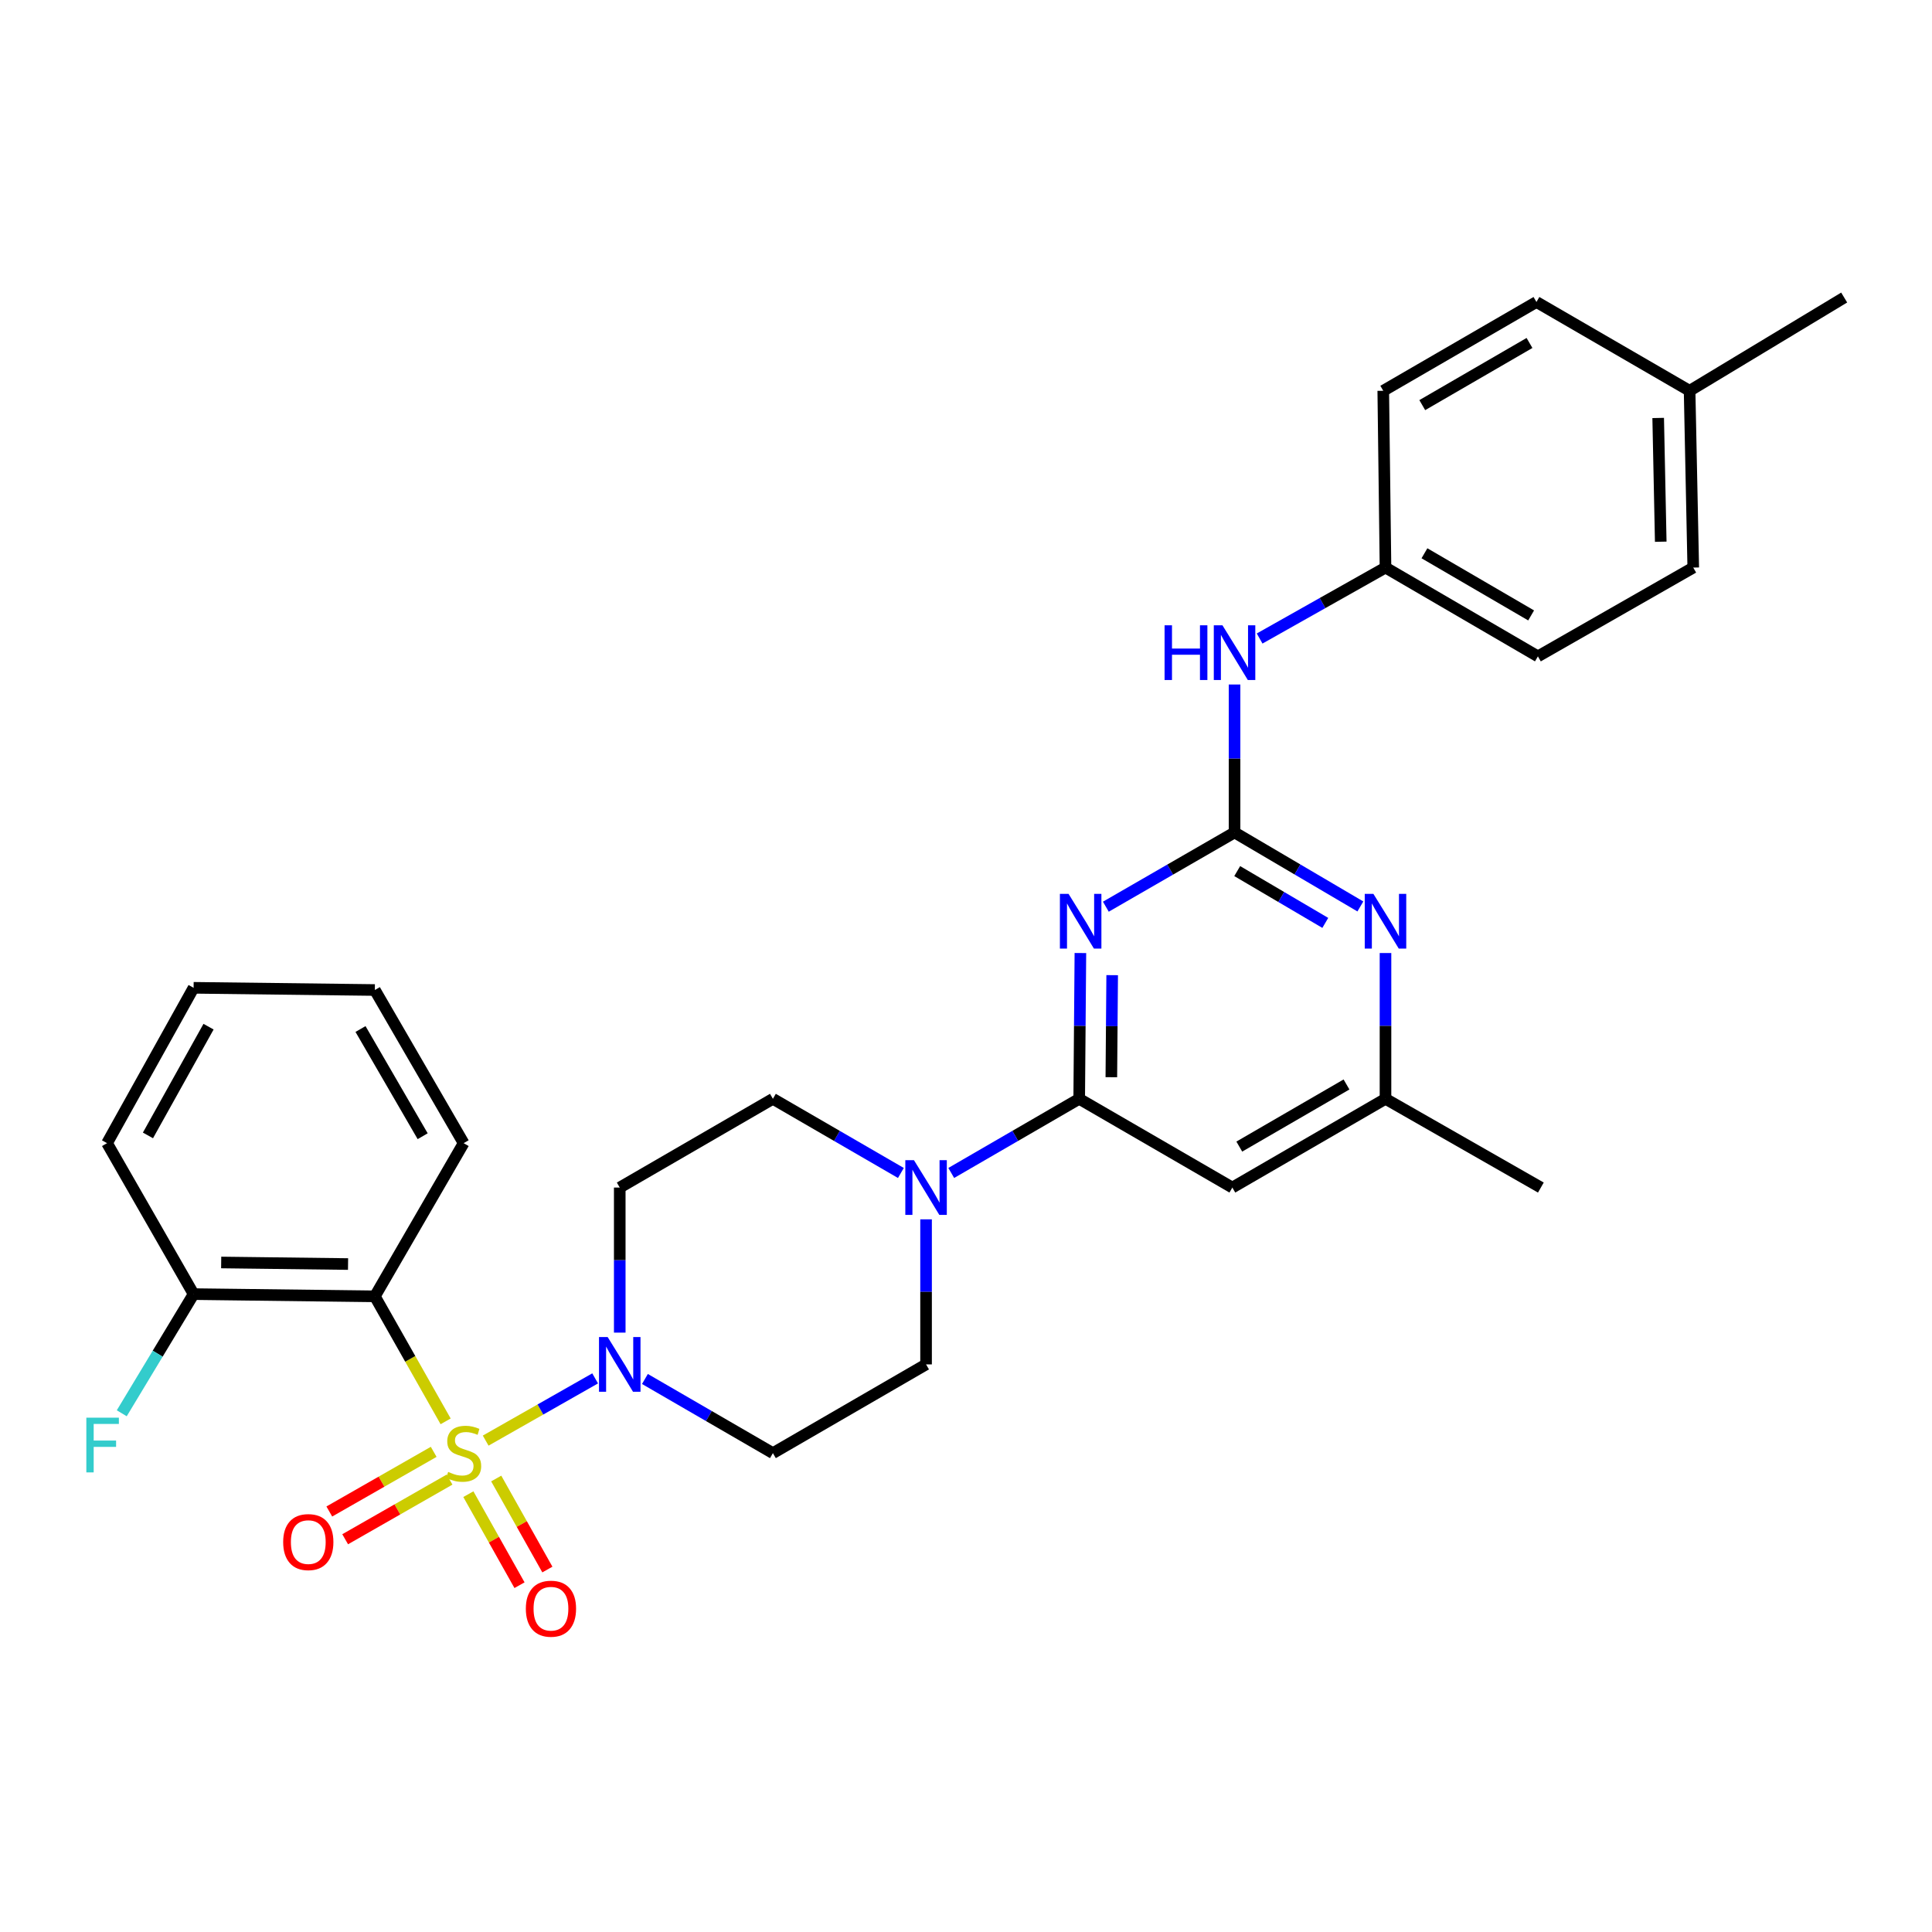 <?xml version='1.0' encoding='iso-8859-1'?>
<svg version='1.1' baseProfile='full'
              xmlns='http://www.w3.org/2000/svg'
                      xmlns:rdkit='http://www.rdkit.org/xml'
                      xmlns:xlink='http://www.w3.org/1999/xlink'
                  xml:space='preserve'
width='1000px' height='1000px' viewBox='0 0 1000 1000'>
<!-- END OF HEADER -->
<rect style='opacity:1.0;fill:#FFFFFF;stroke:none' width='1000' height='1000' x='0' y='0'> </rect>
<path class='bond-1' d='M 230.66,735.689 L 212.339,703.338' style='fill:none;fill-rule:evenodd;stroke:#CCCC00;stroke-width:6px;stroke-linecap:butt;stroke-linejoin:miter;stroke-opacity:1' />
<path class='bond-1' d='M 212.339,703.338 L 194.018,670.987' style='fill:none;fill-rule:evenodd;stroke:#000000;stroke-width:6px;stroke-linecap:butt;stroke-linejoin:miter;stroke-opacity:1' />
<path class='bond-4' d='M 251.381,745.659 L 279.714,729.554' style='fill:none;fill-rule:evenodd;stroke:#CCCC00;stroke-width:6px;stroke-linecap:butt;stroke-linejoin:miter;stroke-opacity:1' />
<path class='bond-4' d='M 279.714,729.554 L 308.046,713.449' style='fill:none;fill-rule:evenodd;stroke:#0000FF;stroke-width:6px;stroke-linecap:butt;stroke-linejoin:miter;stroke-opacity:1' />
<path class='bond-8' d='M 224.477,751.472 L 197.463,766.912' style='fill:none;fill-rule:evenodd;stroke:#CCCC00;stroke-width:6px;stroke-linecap:butt;stroke-linejoin:miter;stroke-opacity:1' />
<path class='bond-8' d='M 197.463,766.912 L 170.45,782.351' style='fill:none;fill-rule:evenodd;stroke:#FF0000;stroke-width:6px;stroke-linecap:butt;stroke-linejoin:miter;stroke-opacity:1' />
<path class='bond-8' d='M 232.687,765.836 L 205.673,781.276' style='fill:none;fill-rule:evenodd;stroke:#CCCC00;stroke-width:6px;stroke-linecap:butt;stroke-linejoin:miter;stroke-opacity:1' />
<path class='bond-8' d='M 205.673,781.276 L 178.66,796.716' style='fill:none;fill-rule:evenodd;stroke:#FF0000;stroke-width:6px;stroke-linecap:butt;stroke-linejoin:miter;stroke-opacity:1' />
<path class='bond-9' d='M 242.422,773.38 L 255.659,796.938' style='fill:none;fill-rule:evenodd;stroke:#CCCC00;stroke-width:6px;stroke-linecap:butt;stroke-linejoin:miter;stroke-opacity:1' />
<path class='bond-9' d='M 255.659,796.938 L 268.896,820.497' style='fill:none;fill-rule:evenodd;stroke:#FF0000;stroke-width:6px;stroke-linecap:butt;stroke-linejoin:miter;stroke-opacity:1' />
<path class='bond-9' d='M 256.846,765.275 L 270.083,788.834' style='fill:none;fill-rule:evenodd;stroke:#CCCC00;stroke-width:6px;stroke-linecap:butt;stroke-linejoin:miter;stroke-opacity:1' />
<path class='bond-9' d='M 270.083,788.834 L 283.32,812.392' style='fill:none;fill-rule:evenodd;stroke:#FF0000;stroke-width:6px;stroke-linecap:butt;stroke-linejoin:miter;stroke-opacity:1' />
<path class='bond-0' d='M 559.21,493.287 L 558.901,531.017' style='fill:none;fill-rule:evenodd;stroke:#0000FF;stroke-width:6px;stroke-linecap:butt;stroke-linejoin:miter;stroke-opacity:1' />
<path class='bond-0' d='M 558.901,531.017 L 558.592,568.747' style='fill:none;fill-rule:evenodd;stroke:#000000;stroke-width:6px;stroke-linecap:butt;stroke-linejoin:miter;stroke-opacity:1' />
<path class='bond-0' d='M 575.662,504.742 L 575.446,531.152' style='fill:none;fill-rule:evenodd;stroke:#0000FF;stroke-width:6px;stroke-linecap:butt;stroke-linejoin:miter;stroke-opacity:1' />
<path class='bond-0' d='M 575.446,531.152 L 575.229,557.563' style='fill:none;fill-rule:evenodd;stroke:#000000;stroke-width:6px;stroke-linecap:butt;stroke-linejoin:miter;stroke-opacity:1' />
<path class='bond-2' d='M 572.384,469.306 L 605.693,450.088' style='fill:none;fill-rule:evenodd;stroke:#0000FF;stroke-width:6px;stroke-linecap:butt;stroke-linejoin:miter;stroke-opacity:1' />
<path class='bond-2' d='M 605.693,450.088 L 639.001,430.87' style='fill:none;fill-rule:evenodd;stroke:#000000;stroke-width:6px;stroke-linecap:butt;stroke-linejoin:miter;stroke-opacity:1' />
<path class='bond-14' d='M 194.018,670.987 L 100.207,669.829' style='fill:none;fill-rule:evenodd;stroke:#000000;stroke-width:6px;stroke-linecap:butt;stroke-linejoin:miter;stroke-opacity:1' />
<path class='bond-14' d='M 180.151,654.269 L 114.483,653.458' style='fill:none;fill-rule:evenodd;stroke:#000000;stroke-width:6px;stroke-linecap:butt;stroke-linejoin:miter;stroke-opacity:1' />
<path class='bond-19' d='M 194.018,670.987 L 239.977,591.698' style='fill:none;fill-rule:evenodd;stroke:#000000;stroke-width:6px;stroke-linecap:butt;stroke-linejoin:miter;stroke-opacity:1' />
<path class='bond-12' d='M 639.001,430.87 L 639.001,392.585' style='fill:none;fill-rule:evenodd;stroke:#000000;stroke-width:6px;stroke-linecap:butt;stroke-linejoin:miter;stroke-opacity:1' />
<path class='bond-12' d='M 639.001,392.585 L 639.001,354.299' style='fill:none;fill-rule:evenodd;stroke:#0000FF;stroke-width:6px;stroke-linecap:butt;stroke-linejoin:miter;stroke-opacity:1' />
<path class='bond-32' d='M 639.001,430.87 L 671.563,450.024' style='fill:none;fill-rule:evenodd;stroke:#000000;stroke-width:6px;stroke-linecap:butt;stroke-linejoin:miter;stroke-opacity:1' />
<path class='bond-32' d='M 671.563,450.024 L 704.125,469.178' style='fill:none;fill-rule:evenodd;stroke:#0000FF;stroke-width:6px;stroke-linecap:butt;stroke-linejoin:miter;stroke-opacity:1' />
<path class='bond-32' d='M 640.381,450.877 L 663.174,464.285' style='fill:none;fill-rule:evenodd;stroke:#000000;stroke-width:6px;stroke-linecap:butt;stroke-linejoin:miter;stroke-opacity:1' />
<path class='bond-32' d='M 663.174,464.285 L 685.968,477.693' style='fill:none;fill-rule:evenodd;stroke:#0000FF;stroke-width:6px;stroke-linecap:butt;stroke-linejoin:miter;stroke-opacity:1' />
<path class='bond-3' d='M 558.592,568.747 L 525.476,587.937' style='fill:none;fill-rule:evenodd;stroke:#000000;stroke-width:6px;stroke-linecap:butt;stroke-linejoin:miter;stroke-opacity:1' />
<path class='bond-3' d='M 525.476,587.937 L 492.361,607.127' style='fill:none;fill-rule:evenodd;stroke:#0000FF;stroke-width:6px;stroke-linecap:butt;stroke-linejoin:miter;stroke-opacity:1' />
<path class='bond-7' d='M 558.592,568.747 L 637.861,614.678' style='fill:none;fill-rule:evenodd;stroke:#000000;stroke-width:6px;stroke-linecap:butt;stroke-linejoin:miter;stroke-opacity:1' />
<path class='bond-10' d='M 320.782,689.761 L 320.782,652.22' style='fill:none;fill-rule:evenodd;stroke:#0000FF;stroke-width:6px;stroke-linecap:butt;stroke-linejoin:miter;stroke-opacity:1' />
<path class='bond-10' d='M 320.782,652.22 L 320.782,614.678' style='fill:none;fill-rule:evenodd;stroke:#000000;stroke-width:6px;stroke-linecap:butt;stroke-linejoin:miter;stroke-opacity:1' />
<path class='bond-11' d='M 333.812,713.76 L 366.932,732.95' style='fill:none;fill-rule:evenodd;stroke:#0000FF;stroke-width:6px;stroke-linecap:butt;stroke-linejoin:miter;stroke-opacity:1' />
<path class='bond-11' d='M 366.932,732.95 L 400.052,752.141' style='fill:none;fill-rule:evenodd;stroke:#000000;stroke-width:6px;stroke-linecap:butt;stroke-linejoin:miter;stroke-opacity:1' />
<path class='bond-5' d='M 479.331,631.126 L 479.331,668.668' style='fill:none;fill-rule:evenodd;stroke:#0000FF;stroke-width:6px;stroke-linecap:butt;stroke-linejoin:miter;stroke-opacity:1' />
<path class='bond-5' d='M 479.331,668.668 L 479.331,706.21' style='fill:none;fill-rule:evenodd;stroke:#000000;stroke-width:6px;stroke-linecap:butt;stroke-linejoin:miter;stroke-opacity:1' />
<path class='bond-30' d='M 466.3,607.128 L 433.176,587.938' style='fill:none;fill-rule:evenodd;stroke:#0000FF;stroke-width:6px;stroke-linecap:butt;stroke-linejoin:miter;stroke-opacity:1' />
<path class='bond-30' d='M 433.176,587.938 L 400.052,568.747' style='fill:none;fill-rule:evenodd;stroke:#000000;stroke-width:6px;stroke-linecap:butt;stroke-linejoin:miter;stroke-opacity:1' />
<path class='bond-6' d='M 717.131,493.287 L 717.131,531.017' style='fill:none;fill-rule:evenodd;stroke:#0000FF;stroke-width:6px;stroke-linecap:butt;stroke-linejoin:miter;stroke-opacity:1' />
<path class='bond-6' d='M 717.131,531.017 L 717.131,568.747' style='fill:none;fill-rule:evenodd;stroke:#000000;stroke-width:6px;stroke-linecap:butt;stroke-linejoin:miter;stroke-opacity:1' />
<path class='bond-13' d='M 637.861,614.678 L 717.131,568.747' style='fill:none;fill-rule:evenodd;stroke:#000000;stroke-width:6px;stroke-linecap:butt;stroke-linejoin:miter;stroke-opacity:1' />
<path class='bond-13' d='M 641.457,593.473 L 696.946,561.321' style='fill:none;fill-rule:evenodd;stroke:#000000;stroke-width:6px;stroke-linecap:butt;stroke-linejoin:miter;stroke-opacity:1' />
<path class='bond-16' d='M 320.782,614.678 L 400.052,568.747' style='fill:none;fill-rule:evenodd;stroke:#000000;stroke-width:6px;stroke-linecap:butt;stroke-linejoin:miter;stroke-opacity:1' />
<path class='bond-15' d='M 400.052,752.141 L 479.331,706.21' style='fill:none;fill-rule:evenodd;stroke:#000000;stroke-width:6px;stroke-linecap:butt;stroke-linejoin:miter;stroke-opacity:1' />
<path class='bond-17' d='M 651.983,330.495 L 684.557,312.135' style='fill:none;fill-rule:evenodd;stroke:#0000FF;stroke-width:6px;stroke-linecap:butt;stroke-linejoin:miter;stroke-opacity:1' />
<path class='bond-17' d='M 684.557,312.135 L 717.131,293.775' style='fill:none;fill-rule:evenodd;stroke:#000000;stroke-width:6px;stroke-linecap:butt;stroke-linejoin:miter;stroke-opacity:1' />
<path class='bond-25' d='M 717.131,568.747 L 797.55,614.678' style='fill:none;fill-rule:evenodd;stroke:#000000;stroke-width:6px;stroke-linecap:butt;stroke-linejoin:miter;stroke-opacity:1' />
<path class='bond-18' d='M 100.207,669.829 L 81.614,700.669' style='fill:none;fill-rule:evenodd;stroke:#000000;stroke-width:6px;stroke-linecap:butt;stroke-linejoin:miter;stroke-opacity:1' />
<path class='bond-18' d='M 81.614,700.669 L 63.02,731.509' style='fill:none;fill-rule:evenodd;stroke:#33CCCC;stroke-width:6px;stroke-linecap:butt;stroke-linejoin:miter;stroke-opacity:1' />
<path class='bond-26' d='M 100.207,669.829 L 55.407,591.698' style='fill:none;fill-rule:evenodd;stroke:#000000;stroke-width:6px;stroke-linecap:butt;stroke-linejoin:miter;stroke-opacity:1' />
<path class='bond-21' d='M 717.131,293.775 L 715.973,202.271' style='fill:none;fill-rule:evenodd;stroke:#000000;stroke-width:6px;stroke-linecap:butt;stroke-linejoin:miter;stroke-opacity:1' />
<path class='bond-22' d='M 717.131,293.775 L 796.015,339.734' style='fill:none;fill-rule:evenodd;stroke:#000000;stroke-width:6px;stroke-linecap:butt;stroke-linejoin:miter;stroke-opacity:1' />
<path class='bond-22' d='M 737.293,286.373 L 792.511,318.544' style='fill:none;fill-rule:evenodd;stroke:#000000;stroke-width:6px;stroke-linecap:butt;stroke-linejoin:miter;stroke-opacity:1' />
<path class='bond-28' d='M 239.977,591.698 L 194.018,512.429' style='fill:none;fill-rule:evenodd;stroke:#000000;stroke-width:6px;stroke-linecap:butt;stroke-linejoin:miter;stroke-opacity:1' />
<path class='bond-28' d='M 218.77,588.107 L 186.599,532.618' style='fill:none;fill-rule:evenodd;stroke:#000000;stroke-width:6px;stroke-linecap:butt;stroke-linejoin:miter;stroke-opacity:1' />
<path class='bond-20' d='M 874.531,202.271 L 876.425,293.775' style='fill:none;fill-rule:evenodd;stroke:#000000;stroke-width:6px;stroke-linecap:butt;stroke-linejoin:miter;stroke-opacity:1' />
<path class='bond-20' d='M 858.273,216.339 L 859.599,280.392' style='fill:none;fill-rule:evenodd;stroke:#000000;stroke-width:6px;stroke-linecap:butt;stroke-linejoin:miter;stroke-opacity:1' />
<path class='bond-27' d='M 874.531,202.271 L 954.545,154.005' style='fill:none;fill-rule:evenodd;stroke:#000000;stroke-width:6px;stroke-linecap:butt;stroke-linejoin:miter;stroke-opacity:1' />
<path class='bond-33' d='M 874.531,202.271 L 795.261,156.312' style='fill:none;fill-rule:evenodd;stroke:#000000;stroke-width:6px;stroke-linecap:butt;stroke-linejoin:miter;stroke-opacity:1' />
<path class='bond-24' d='M 715.973,202.271 L 795.261,156.312' style='fill:none;fill-rule:evenodd;stroke:#000000;stroke-width:6px;stroke-linecap:butt;stroke-linejoin:miter;stroke-opacity:1' />
<path class='bond-24' d='M 736.163,209.691 L 791.665,177.52' style='fill:none;fill-rule:evenodd;stroke:#000000;stroke-width:6px;stroke-linecap:butt;stroke-linejoin:miter;stroke-opacity:1' />
<path class='bond-23' d='M 796.015,339.734 L 876.425,293.775' style='fill:none;fill-rule:evenodd;stroke:#000000;stroke-width:6px;stroke-linecap:butt;stroke-linejoin:miter;stroke-opacity:1' />
<path class='bond-31' d='M 55.407,591.698 L 100.207,511.289' style='fill:none;fill-rule:evenodd;stroke:#000000;stroke-width:6px;stroke-linecap:butt;stroke-linejoin:miter;stroke-opacity:1' />
<path class='bond-31' d='M 76.58,587.69 L 107.94,531.403' style='fill:none;fill-rule:evenodd;stroke:#000000;stroke-width:6px;stroke-linecap:butt;stroke-linejoin:miter;stroke-opacity:1' />
<path class='bond-29' d='M 194.018,512.429 L 100.207,511.289' style='fill:none;fill-rule:evenodd;stroke:#000000;stroke-width:6px;stroke-linecap:butt;stroke-linejoin:miter;stroke-opacity:1' />
<path  class='atom-0' d='M 231.977 761.861
Q 232.297 761.981, 233.617 762.541
Q 234.937 763.101, 236.377 763.461
Q 237.857 763.781, 239.297 763.781
Q 241.977 763.781, 243.537 762.501
Q 245.097 761.181, 245.097 758.901
Q 245.097 757.341, 244.297 756.381
Q 243.537 755.421, 242.337 754.901
Q 241.137 754.381, 239.137 753.781
Q 236.617 753.021, 235.097 752.301
Q 233.617 751.581, 232.537 750.061
Q 231.497 748.541, 231.497 745.981
Q 231.497 742.421, 233.897 740.221
Q 236.337 738.021, 241.137 738.021
Q 244.417 738.021, 248.137 739.581
L 247.217 742.661
Q 243.817 741.261, 241.257 741.261
Q 238.497 741.261, 236.977 742.421
Q 235.457 743.541, 235.497 745.501
Q 235.497 747.021, 236.257 747.941
Q 237.057 748.861, 238.177 749.381
Q 239.337 749.901, 241.257 750.501
Q 243.817 751.301, 245.337 752.101
Q 246.857 752.901, 247.937 754.541
Q 249.057 756.141, 249.057 758.901
Q 249.057 762.821, 246.417 764.941
Q 243.817 767.021, 239.457 767.021
Q 236.937 767.021, 235.017 766.461
Q 233.137 765.941, 230.897 765.021
L 231.977 761.861
' fill='#CCCC00'/>
<path  class='atom-1' d='M 553.085 462.669
L 562.365 477.669
Q 563.285 479.149, 564.765 481.829
Q 566.245 484.509, 566.325 484.669
L 566.325 462.669
L 570.085 462.669
L 570.085 490.989
L 566.205 490.989
L 556.245 474.589
Q 555.085 472.669, 553.845 470.469
Q 552.645 468.269, 552.285 467.589
L 552.285 490.989
L 548.605 490.989
L 548.605 462.669
L 553.085 462.669
' fill='#0000FF'/>
<path  class='atom-5' d='M 314.522 692.05
L 323.802 707.05
Q 324.722 708.53, 326.202 711.21
Q 327.682 713.89, 327.762 714.05
L 327.762 692.05
L 331.522 692.05
L 331.522 720.37
L 327.642 720.37
L 317.682 703.97
Q 316.522 702.05, 315.282 699.85
Q 314.082 697.65, 313.722 696.97
L 313.722 720.37
L 310.042 720.37
L 310.042 692.05
L 314.522 692.05
' fill='#0000FF'/>
<path  class='atom-6' d='M 473.071 600.518
L 482.351 615.518
Q 483.271 616.998, 484.751 619.678
Q 486.231 622.358, 486.311 622.518
L 486.311 600.518
L 490.071 600.518
L 490.071 628.838
L 486.191 628.838
L 476.231 612.438
Q 475.071 610.518, 473.831 608.318
Q 472.631 606.118, 472.271 605.438
L 472.271 628.838
L 468.591 628.838
L 468.591 600.518
L 473.071 600.518
' fill='#0000FF'/>
<path  class='atom-7' d='M 710.871 462.669
L 720.151 477.669
Q 721.071 479.149, 722.551 481.829
Q 724.031 484.509, 724.111 484.669
L 724.111 462.669
L 727.871 462.669
L 727.871 490.989
L 723.991 490.989
L 714.031 474.589
Q 712.871 472.669, 711.631 470.469
Q 710.431 468.269, 710.071 467.589
L 710.071 490.989
L 706.391 490.989
L 706.391 462.669
L 710.871 462.669
' fill='#0000FF'/>
<path  class='atom-9' d='M 146.568 798.18
Q 146.568 791.38, 149.928 787.58
Q 153.288 783.78, 159.568 783.78
Q 165.848 783.78, 169.208 787.58
Q 172.568 791.38, 172.568 798.18
Q 172.568 805.06, 169.168 808.98
Q 165.768 812.86, 159.568 812.86
Q 153.328 812.86, 149.928 808.98
Q 146.568 805.1, 146.568 798.18
M 159.568 809.66
Q 163.888 809.66, 166.208 806.78
Q 168.568 803.86, 168.568 798.18
Q 168.568 792.62, 166.208 789.82
Q 163.888 786.98, 159.568 786.98
Q 155.248 786.98, 152.888 789.78
Q 150.568 792.58, 150.568 798.18
Q 150.568 803.9, 152.888 806.78
Q 155.248 809.66, 159.568 809.66
' fill='#FF0000'/>
<path  class='atom-10' d='M 272.173 832.658
Q 272.173 825.858, 275.533 822.058
Q 278.893 818.258, 285.173 818.258
Q 291.453 818.258, 294.813 822.058
Q 298.173 825.858, 298.173 832.658
Q 298.173 839.538, 294.773 843.458
Q 291.373 847.338, 285.173 847.338
Q 278.933 847.338, 275.533 843.458
Q 272.173 839.578, 272.173 832.658
M 285.173 844.138
Q 289.493 844.138, 291.813 841.258
Q 294.173 838.338, 294.173 832.658
Q 294.173 827.098, 291.813 824.298
Q 289.493 821.458, 285.173 821.458
Q 280.853 821.458, 278.493 824.258
Q 276.173 827.058, 276.173 832.658
Q 276.173 838.378, 278.493 841.258
Q 280.853 844.138, 285.173 844.138
' fill='#FF0000'/>
<path  class='atom-13' d='M 602.781 323.653
L 606.621 323.653
L 606.621 335.693
L 621.101 335.693
L 621.101 323.653
L 624.941 323.653
L 624.941 351.973
L 621.101 351.973
L 621.101 338.893
L 606.621 338.893
L 606.621 351.973
L 602.781 351.973
L 602.781 323.653
' fill='#0000FF'/>
<path  class='atom-13' d='M 632.741 323.653
L 642.021 338.653
Q 642.941 340.133, 644.421 342.813
Q 645.901 345.493, 645.981 345.653
L 645.981 323.653
L 649.741 323.653
L 649.741 351.973
L 645.861 351.973
L 635.901 335.573
Q 634.741 333.653, 633.501 331.453
Q 632.301 329.253, 631.941 328.573
L 631.941 351.973
L 628.261 351.973
L 628.261 323.653
L 632.741 323.653
' fill='#0000FF'/>
<path  class='atom-19' d='M 44.689 733.789
L 61.529 733.789
L 61.529 737.029
L 48.489 737.029
L 48.489 745.629
L 60.089 745.629
L 60.089 748.909
L 48.489 748.909
L 48.489 762.109
L 44.689 762.109
L 44.689 733.789
' fill='#33CCCC'/>
</svg>
